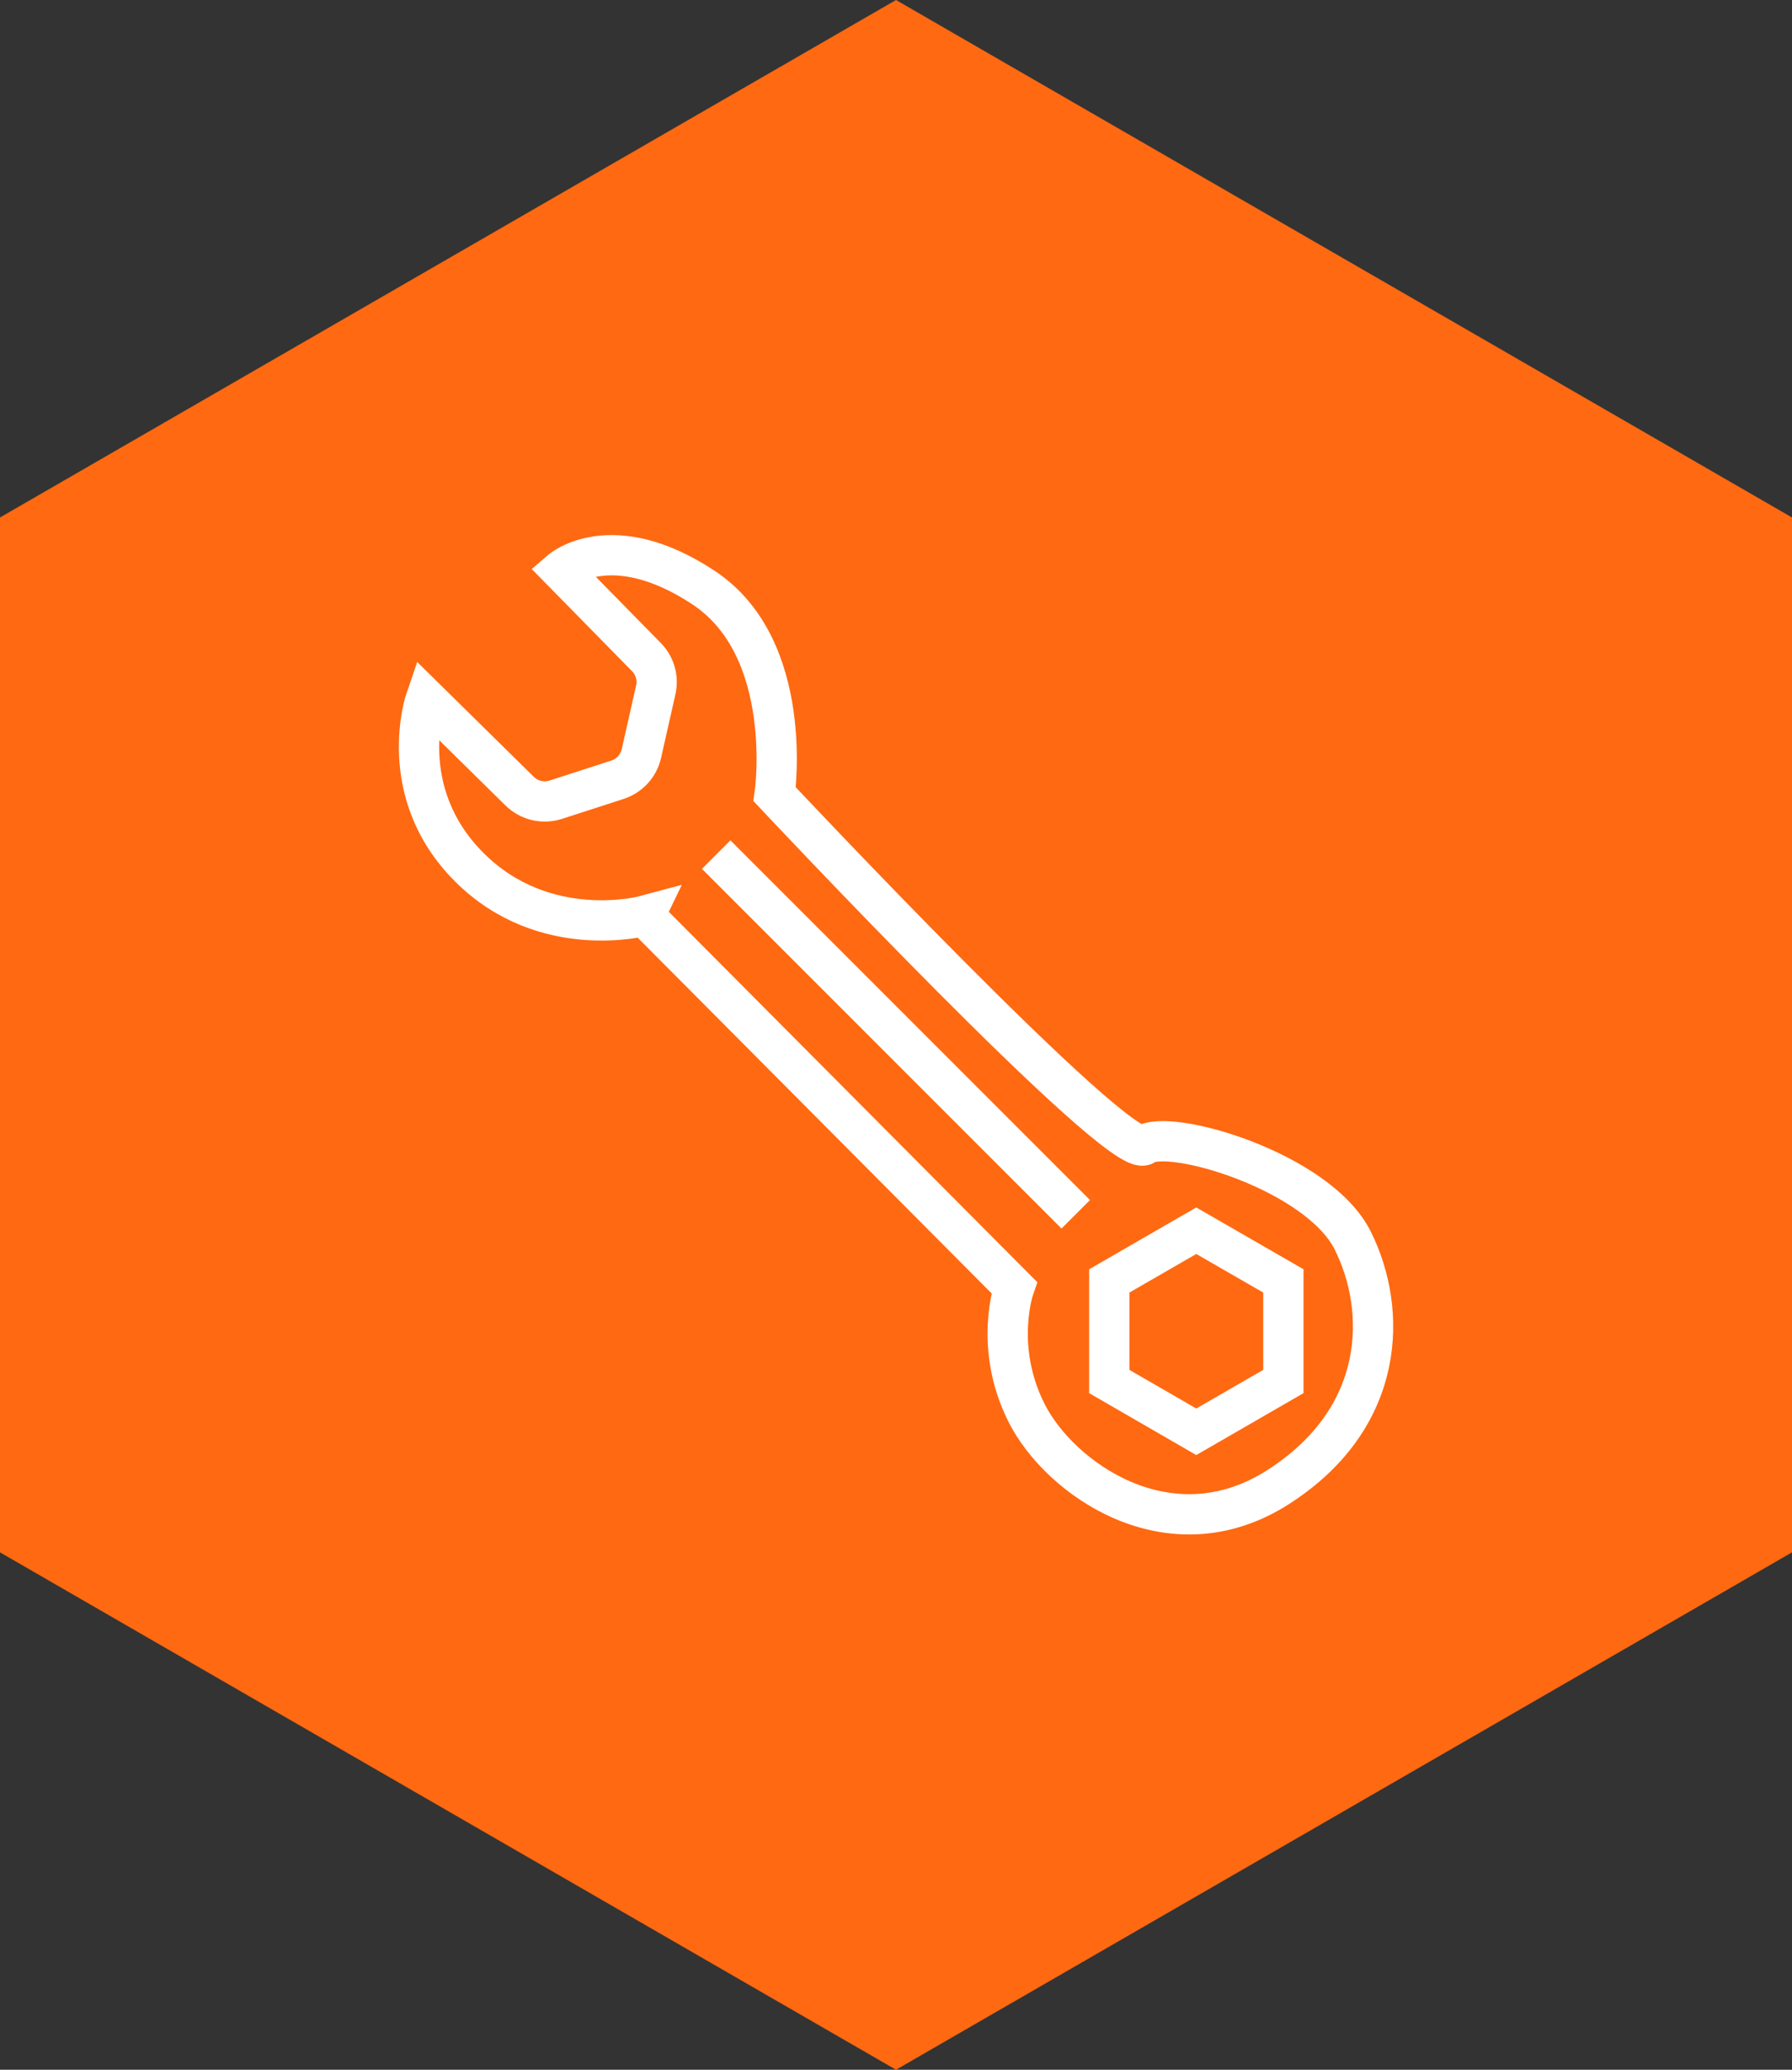 <?xml version="1.0" encoding="UTF-8"?><svg id="Laag_2" xmlns="http://www.w3.org/2000/svg" viewBox="0 0 222.42 256.82"><rect x="0" y="0" width="222.42" height="256.82" fill="#333333" stroke="none"/><defs><style>.cls-1{fill:none;stroke:#fff;stroke-miterlimit:10;stroke-width:5px;}.cls-2{fill:#ff6911;stroke-width:0px;}</style></defs><g id="Layer_1"><polygon class="cls-2" points="111.21 0 0 64.21 0 192.62 111.21 256.82 222.42 192.62 222.42 64.21 111.21 0"/><path class="cls-1" d="m79.99,113.65l45.89,46.11s-2.59,7.33,1.51,15.51c4.09,8.19,17.76,17.88,31.24,9.26,13.48-8.62,13.58-21.98,9.27-30.6-4.31-8.62-22.84-14-25.86-11.85-3.02,2.15-45.89-43.53-45.89-43.53,0,0,2.59-18.1-8.83-25.64-11.42-7.54-17.67-2.15-17.67-2.15l10.58,10.77c1.06,1.08,1.5,2.62,1.16,4.09l-1.78,7.88c-.35,1.53-1.47,2.76-2.96,3.25l-7.67,2.48c-1.57.51-3.3.1-4.48-1.06l-11.65-11.47s-3.99,11.53,5.39,20.9c9.37,9.37,21.76,6.03,21.76,6.03Z"/><polygon class="cls-1" points="159.29 171.42 159.29 158.94 148.48 152.71 137.68 158.94 137.68 171.42 148.48 177.66 159.29 171.42"/><line class="cls-1" x1="133.52" y1="150.67" x2="88.89" y2="106.04"/></g></svg>